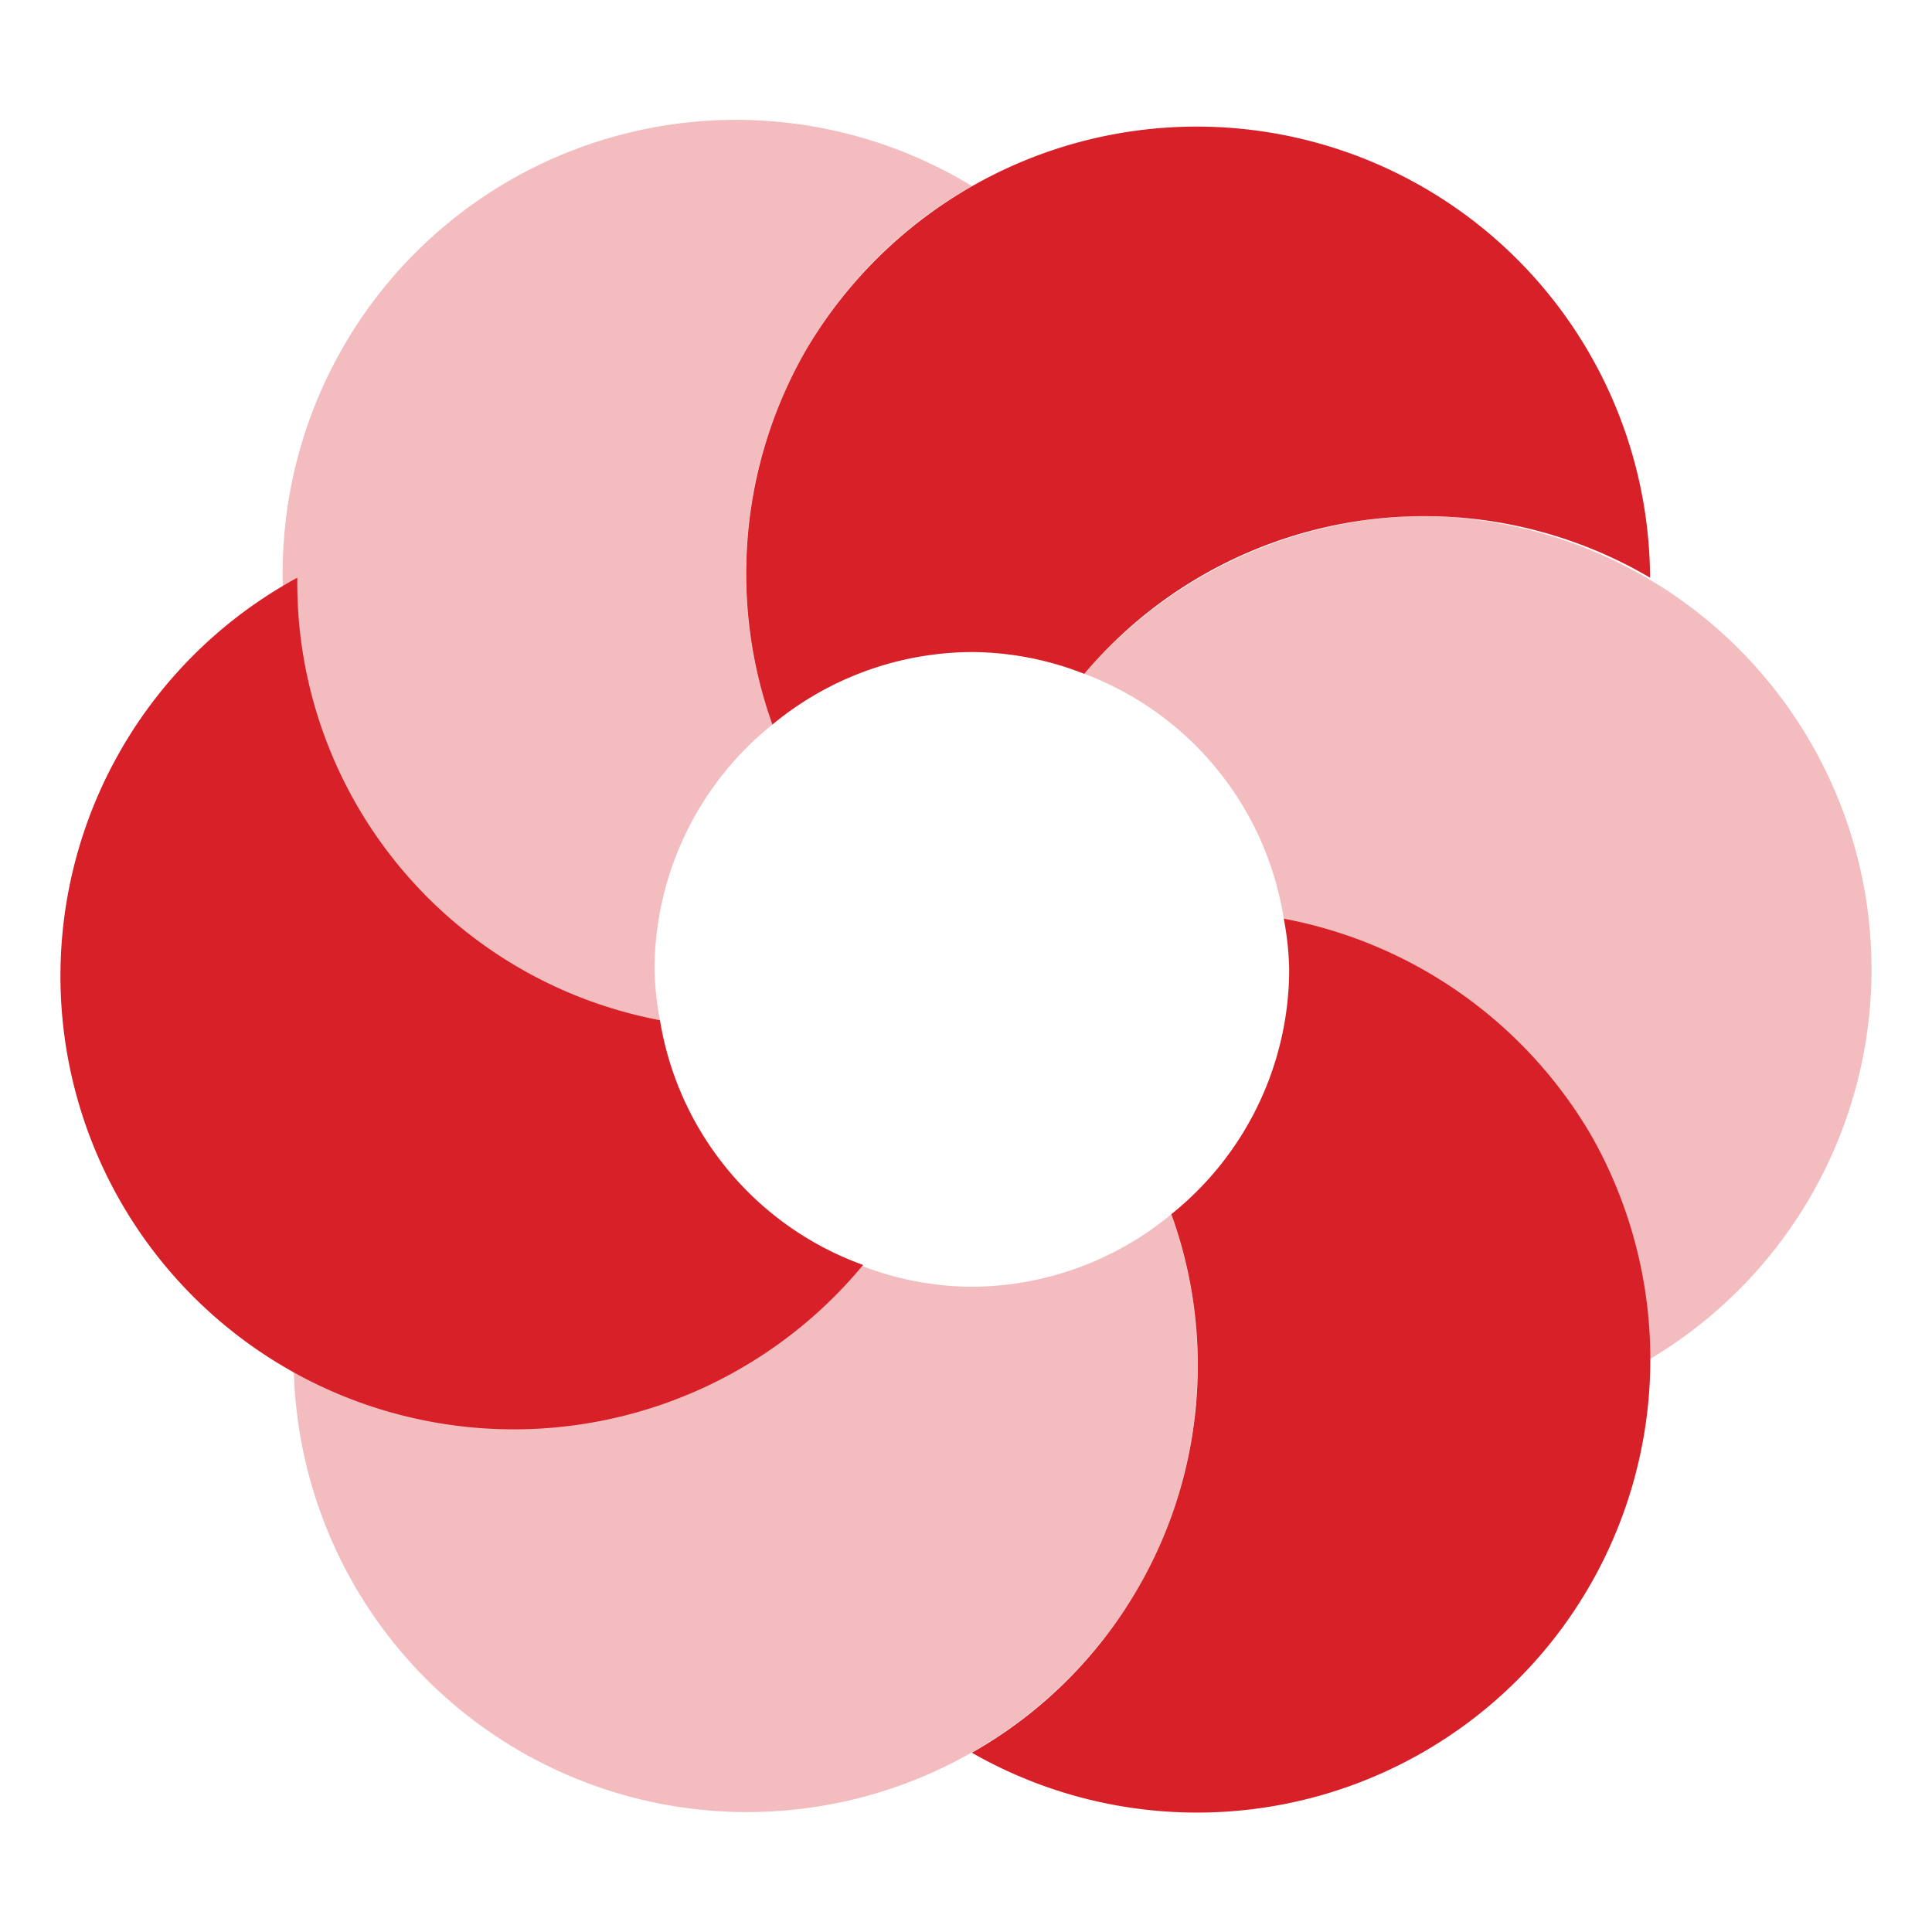 <svg xmlns="http://www.w3.org/2000/svg" width="42" height="42" fill="none"><path fill="#D72028" d="M25.464 26.396a9.738 9.738 0 0 1-.73 8.14 9.856 9.856 0 0 1-18.35-4.947 9.678 9.678 0 0 0 12.3-2.09 6.74 6.74 0 0 0 2.444.474 6.84 6.84 0 0 0 4.336-1.577Zm-11.117-4.218a6.761 6.761 0 0 1-.118-1.104 6.84 6.84 0 0 1 2.562-5.322 9.679 9.679 0 0 1 4.337-11.708 9.856 9.856 0 1 0-6.78 18.134Zm16.636-10.96a9.856 9.856 0 0 0-7.411 3.43 6.82 6.82 0 0 1 4.336 5.322 9.679 9.679 0 0 1 7.884 9.619 9.856 9.856 0 0 0-4.809-18.37Z" opacity=".3"/><path fill="#D72028" d="M16.791 15.752a9.738 9.738 0 0 1 .73-8.14 9.855 9.855 0 0 1 18.35 4.947 9.677 9.677 0 0 0-12.3 2.09 6.74 6.74 0 0 0-2.443-.474 6.84 6.84 0 0 0-4.337 1.577Zm-2.444 6.426a9.678 9.678 0 0 1-7.884-9.619 9.855 9.855 0 1 0 12.3 14.94 6.82 6.82 0 0 1-4.416-5.321ZM34.59 24.68a9.855 9.855 0 0 0-6.682-4.71c.07.363.11.732.118 1.103a6.838 6.838 0 0 1-2.562 5.322 9.678 9.678 0 0 1-4.336 11.708A9.855 9.855 0 0 0 34.59 24.68Z"/></svg>